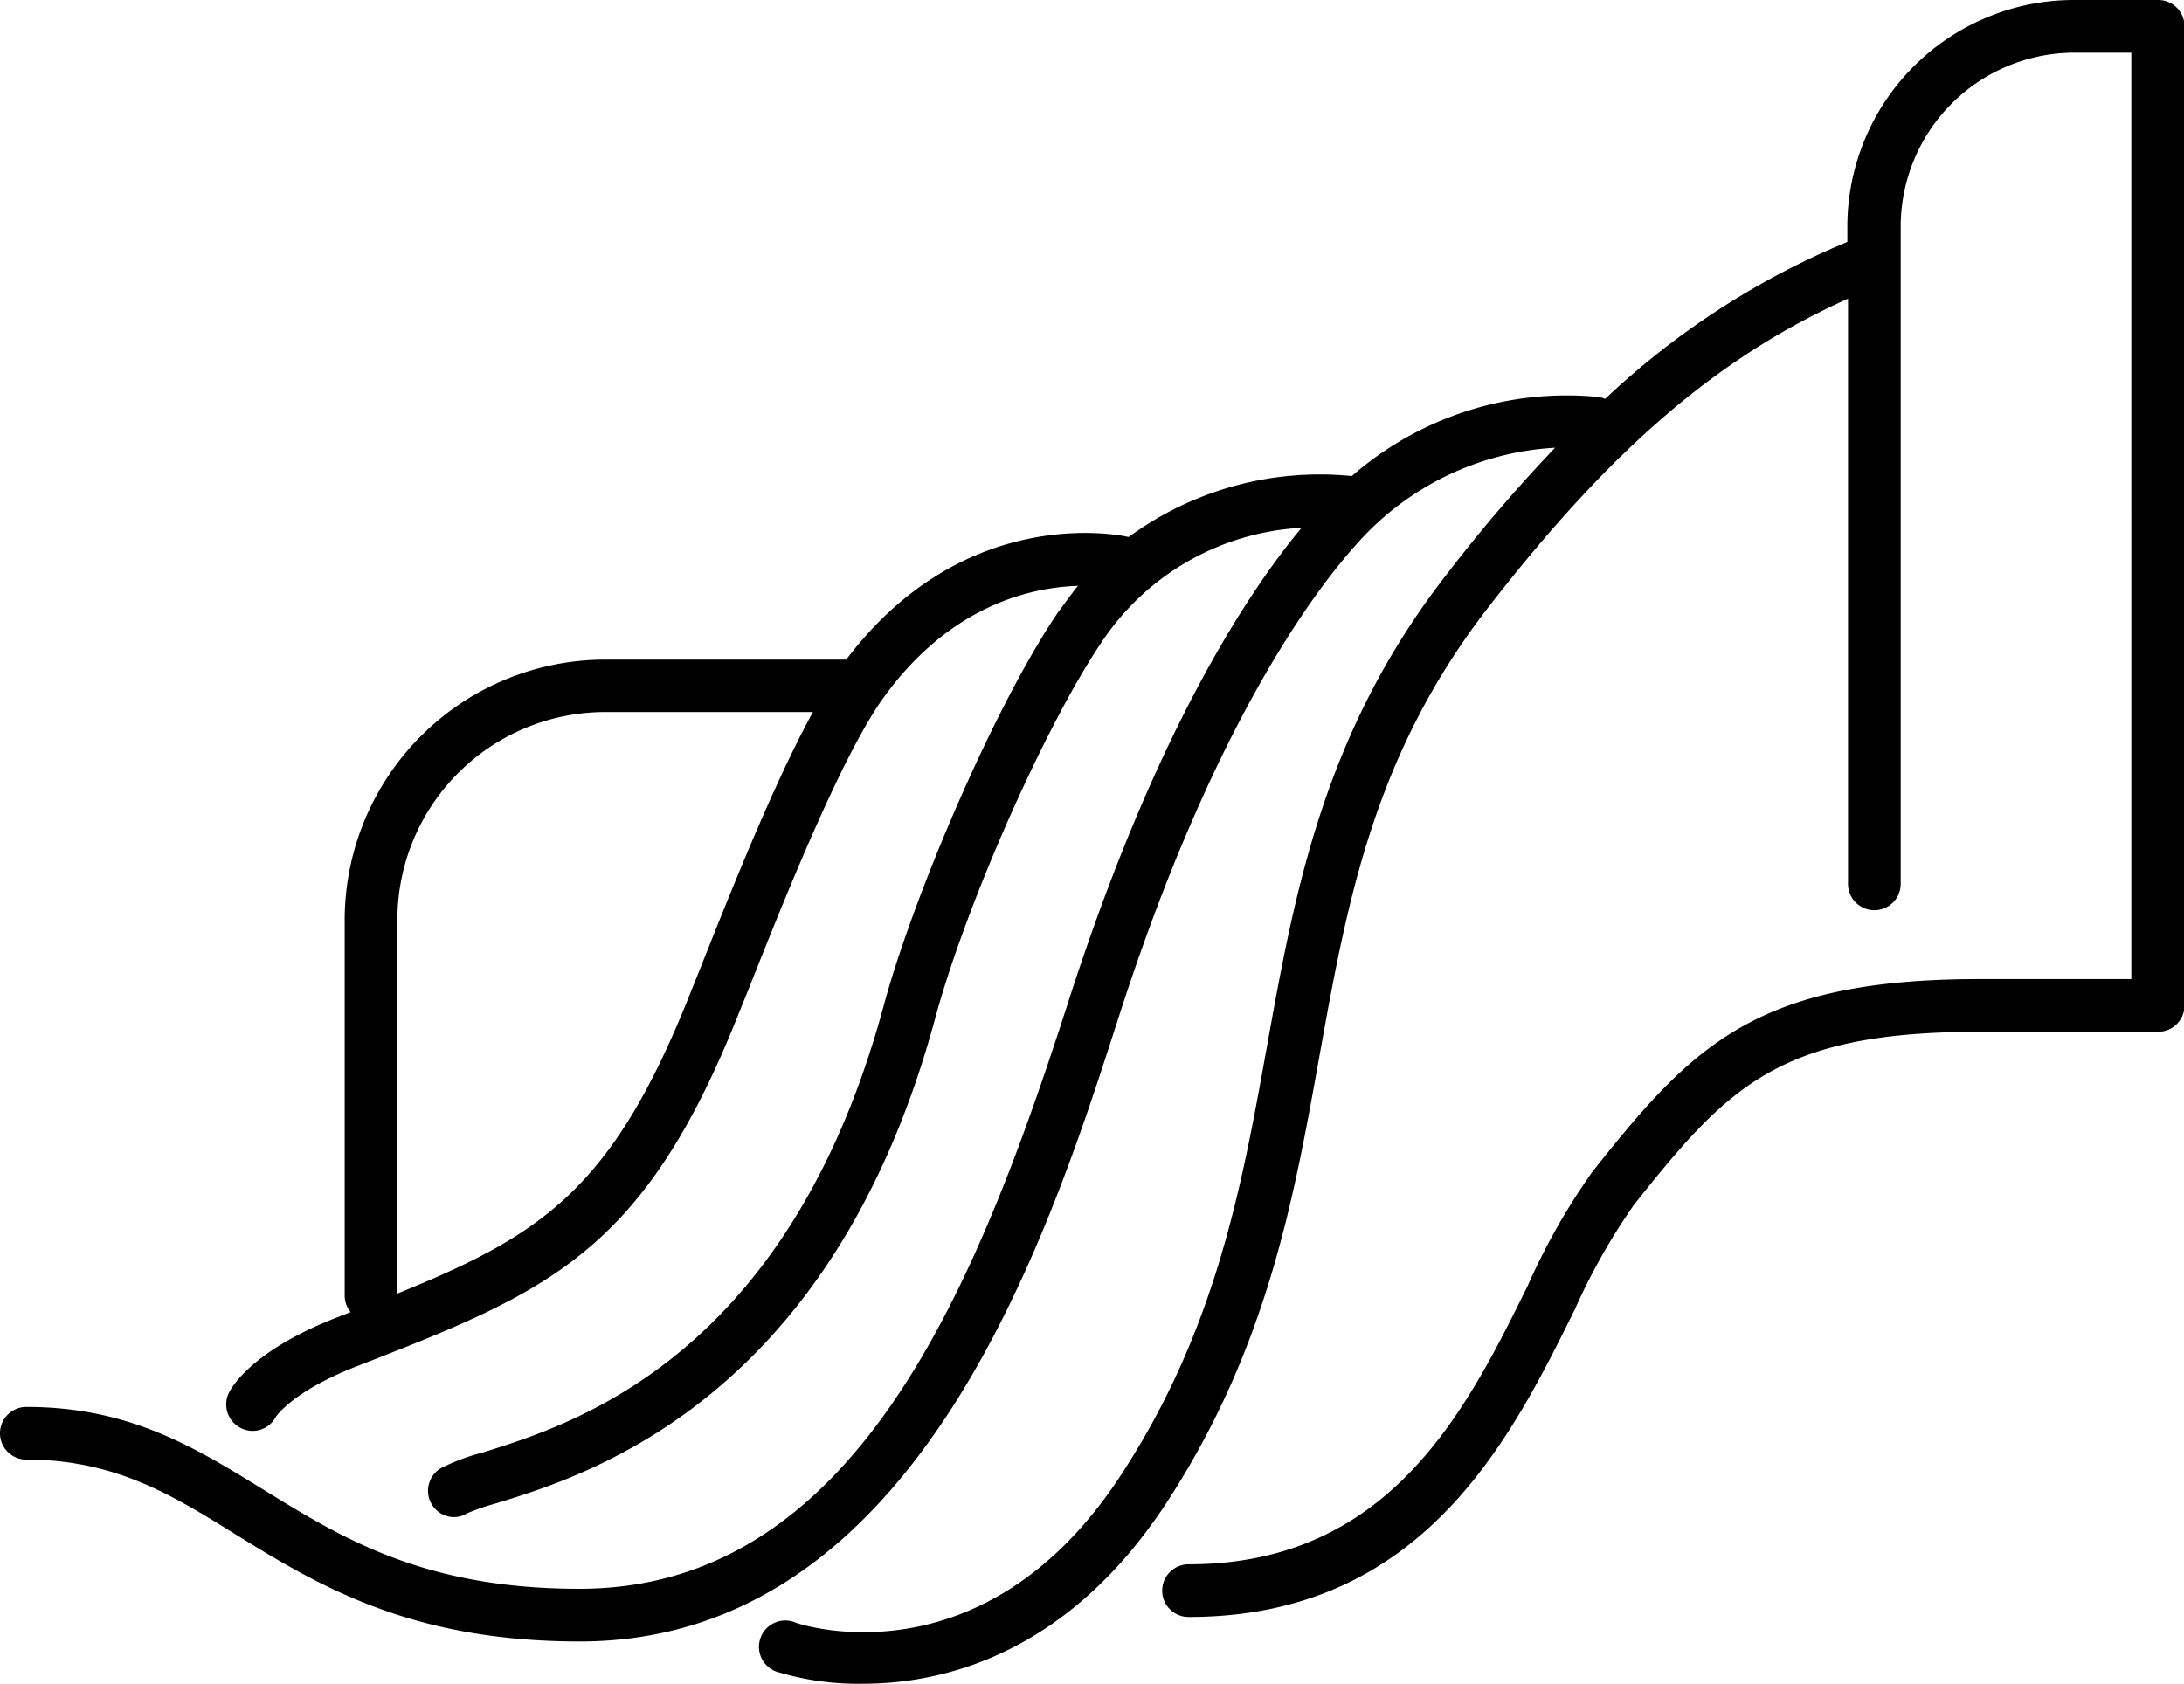 <svg xmlns="http://www.w3.org/2000/svg" viewBox="0 0 165.82 127.87"><g id="Capa_2" data-name="Capa 2"><g id="fondo"><path d="M163.82,0h-6.37a17.21,17.21,0,0,0-17.19,17.18v1.19a60.59,60.59,0,0,0-18.39,11.92,2.33,2.33,0,0,0-.47-.14,24.78,24.78,0,0,0-18.76,6,24.53,24.53,0,0,0-16.93,4.62l-.07,0c-.51-.12-12.36-2.63-21.39,9.32H45.94A19.79,19.79,0,0,0,26.17,69.84V98.39a2,2,0,0,0,.45,1.25l-1.05.41c-6.26,2.44-7.89,5.14-8.16,5.66a2,2,0,0,0,.85,2.72,2,2,0,0,0,.94.23,2,2,0,0,0,1.74-1.06s1.22-1.92,6.08-3.82c14.49-5.65,21.76-8.49,29-26.65l.81-2c2.61-6.58,7-17.59,10.2-22.08,5.09-7.1,11.26-8.45,14.81-8.56-.53.65-1,1.34-1.56,2.08-4.9,7.27-11,21.7-13.17,29.75-7.24,26.79-23.56,31.83-30.52,34a15.18,15.18,0,0,0-3.13,1.18,2,2,0,0,0,1,3.71,1.94,1.94,0,0,0,1-.29,17.26,17.26,0,0,1,2.24-.77C44.73,112,63.17,106.25,71,77.34c2.32-8.59,8.34-22.21,12.63-28.56a19.48,19.48,0,0,1,15.19-8.7c-4.22,5.08-11.19,15.73-17.71,36C74.17,97.65,65,120.65,44,120.65c-11.8,0-18-3.83-24-7.53-5.24-3.23-10.19-6.28-18-6.28a2,2,0,0,0,0,4c6.67,0,11,2.63,15.9,5.69,6.18,3.8,13.19,8.12,26.12,8.12,25.67,0,35.57-30.79,40.89-47.33,7.23-22.5,15.06-32.64,18.09-36A21.71,21.71,0,0,1,118.07,34a117.69,117.69,0,0,0-8.28,9.68c-9.32,12-11.5,24.13-13.61,35.86-1.9,10.55-3.86,21.47-11.09,32.5C74.76,127.84,61,123.43,60.46,123.24A2,2,0,1,0,59.15,127a21.26,21.26,0,0,0,6.34.86c6.1,0,15.47-2.2,23-13.62,7.67-11.71,9.71-23,11.68-34,2.12-11.77,4.12-22.89,12.83-34.12,9.37-12.09,17.45-19,27.31-23.44V67.12a2,2,0,0,0,4,0V17.18A13.21,13.21,0,0,1,157.45,4h4.37V74.35H150.34c-17,0-21.81,5-29.45,14.65A49.61,49.61,0,0,0,116,97.62c-4.65,9.43-10.45,21.17-25.76,21.17a2,2,0,0,0,0,4c17.8,0,24.47-13.53,29.35-23.4a47.63,47.63,0,0,1,4.47-7.9c7.23-9.11,11.08-13.14,26.32-13.14h13.48a2,2,0,0,0,2-2V2A2,2,0,0,0,163.82,0ZM53.13,73.63l-.8,2C46.47,90.28,41.18,93.77,30.17,98.23V69.84A15.79,15.79,0,0,1,45.94,54.07H61.72C58.71,59.58,55.44,67.81,53.13,73.63Z"></path></g></g></svg>